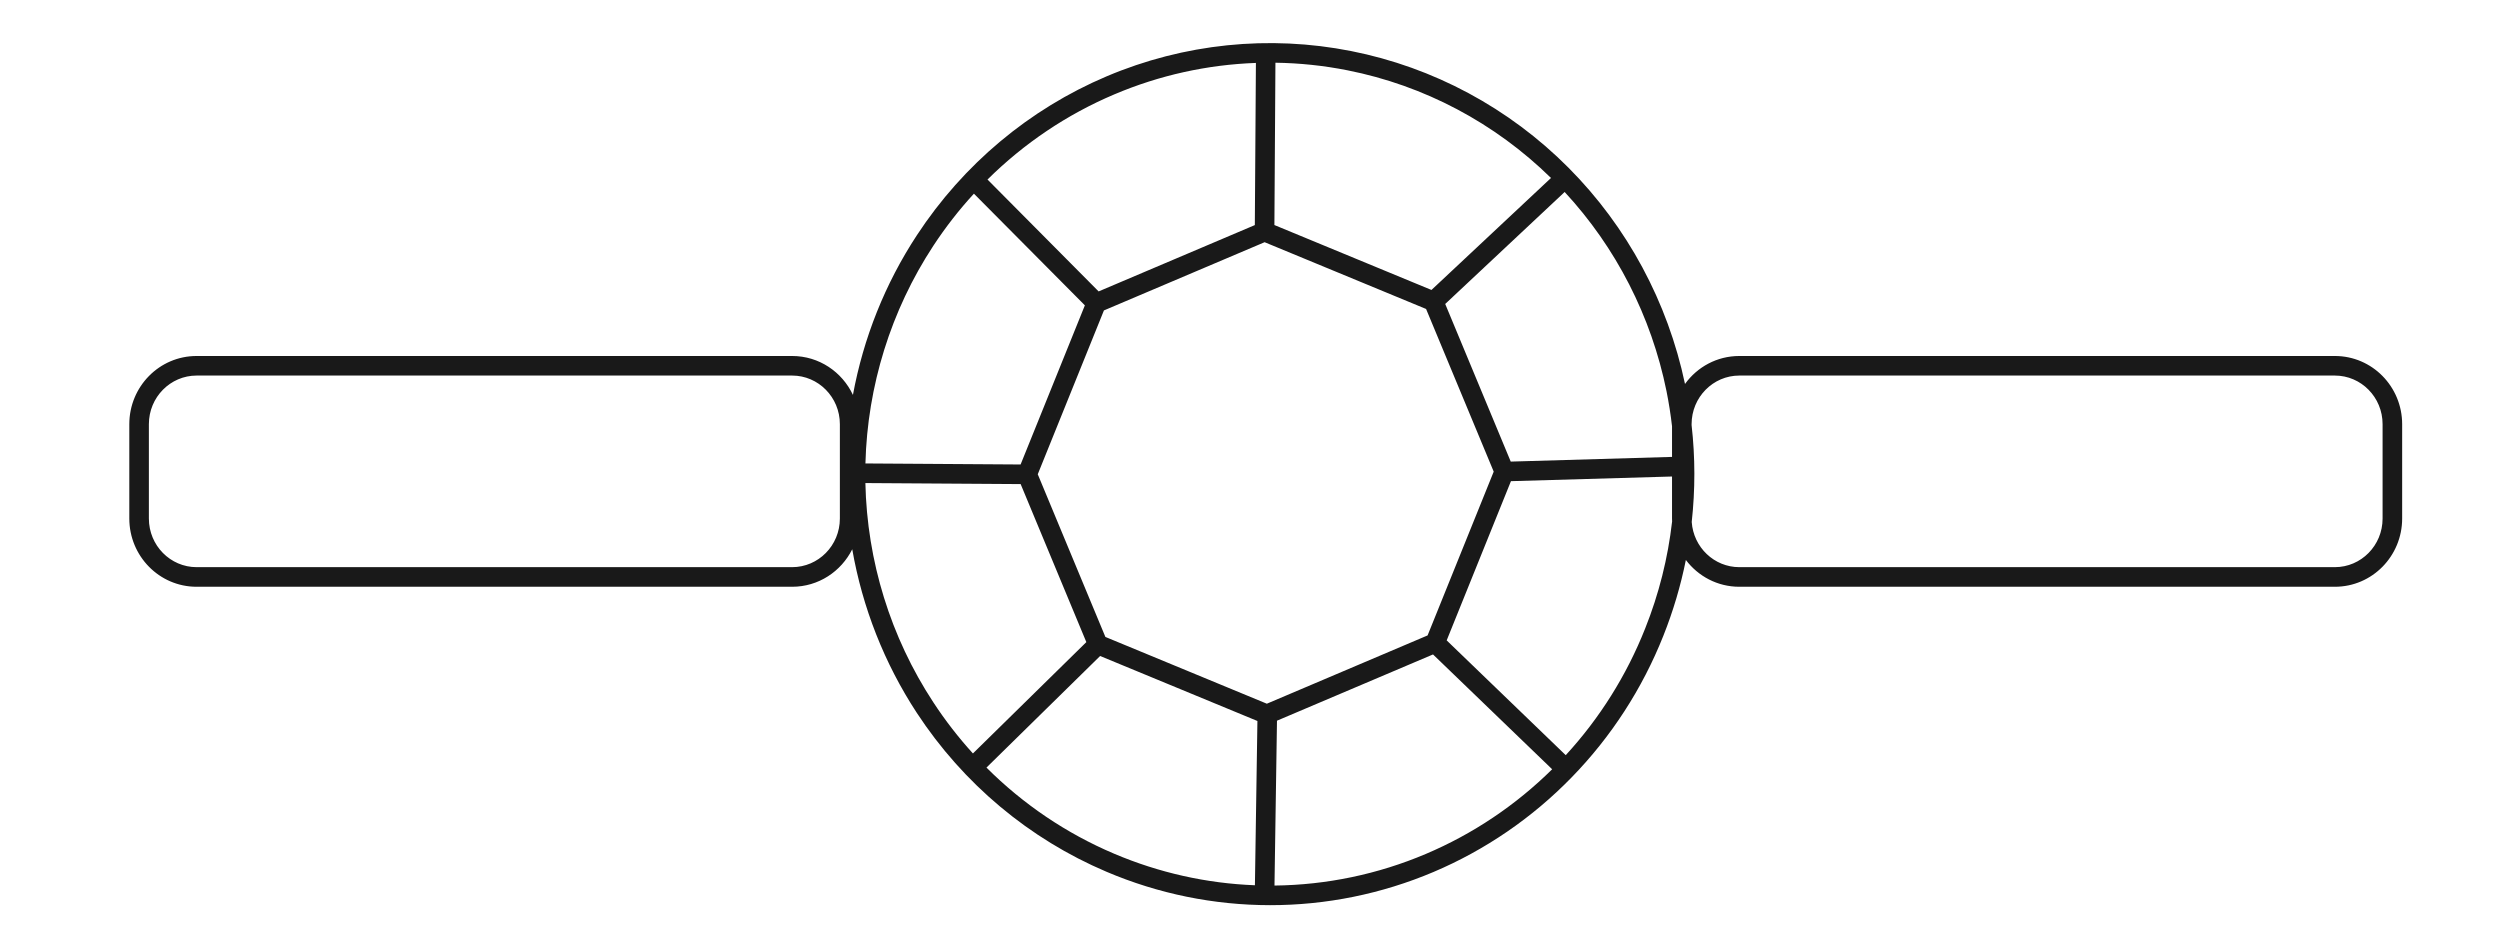 <svg width="58" height="22" viewBox="0 0 58 22" fill="none" xmlns="http://www.w3.org/2000/svg">
<path fill-rule="evenodd" clip-rule="evenodd" d="M39.092 8.908C38.691 7.006 37.753 5.263 36.391 3.893C35.011 2.505 33.256 1.563 31.349 1.185C29.442 0.807 27.467 1.011 25.674 1.771C23.881 2.531 22.35 3.813 21.273 5.455C20.533 6.582 20.031 7.844 19.788 9.162C19.538 8.629 19.002 8.259 18.378 8.259H4.561C3.696 8.259 3 8.97 3 9.841V12.03C3 12.901 3.696 13.613 4.561 13.613H18.378C18.989 13.613 19.515 13.258 19.772 12.743C20.008 14.094 20.516 15.387 21.271 16.54C22.348 18.182 23.878 19.464 25.671 20.225C26.872 20.736 28.161 20.999 29.464 21C30.766 21.001 32.056 20.739 33.257 20.23C34.459 19.72 35.549 18.974 36.464 18.033C37.38 17.093 38.102 15.977 38.589 14.752C38.817 14.18 38.992 13.59 39.112 12.991C39.396 13.368 39.845 13.613 40.352 13.613H54.169C55.035 13.613 55.73 12.901 55.73 12.03V9.841C55.73 8.97 55.035 8.259 54.169 8.259H40.352C39.833 8.259 39.375 8.515 39.092 8.908ZM25.851 2.19C26.899 1.745 28.013 1.5 29.137 1.46L29.112 5.222L25.488 6.761L22.91 4.165C23.755 3.328 24.751 2.656 25.851 2.19ZM25.169 7.084L22.595 4.493C22.25 4.868 21.935 5.273 21.652 5.704C20.669 7.203 20.124 8.954 20.078 10.752L23.678 10.776L25.169 7.084ZM23.679 11.231L20.077 11.207C20.116 13.017 20.661 14.781 21.651 16.29C21.927 16.713 22.236 17.11 22.572 17.48L25.203 14.897L23.679 11.231ZM25.523 15.219L22.886 17.808C23.735 18.656 24.739 19.336 25.848 19.806C26.886 20.247 27.992 20.495 29.114 20.538L29.172 16.727L25.523 15.219ZM29.626 16.72L29.568 20.545C30.774 20.532 31.967 20.283 33.08 19.811C34.17 19.349 35.164 18.683 36.01 17.847L33.246 15.183L29.626 16.72ZM33.563 14.857L36.325 17.52C37.111 16.665 37.736 15.67 38.167 14.583C38.487 13.783 38.696 12.946 38.793 12.097C38.792 12.075 38.791 12.052 38.791 12.03V11.055L35.054 11.163L33.563 14.857ZM35.049 10.709L38.791 10.6V9.889C38.76 9.617 38.717 9.345 38.663 9.075C38.311 7.34 37.492 5.741 36.3 4.454L33.529 7.052L35.049 10.709ZM33.21 6.727L35.983 4.129C34.68 2.851 33.04 1.983 31.261 1.631C30.708 1.521 30.149 1.463 29.59 1.455L29.566 5.221L33.21 6.727ZM39.248 12.11C39.33 11.365 39.33 10.611 39.245 9.863V9.841C39.245 9.215 39.744 8.713 40.352 8.713H54.169C54.778 8.713 55.276 9.215 55.276 9.841V12.03C55.276 12.656 54.778 13.158 54.169 13.158H40.352C39.77 13.158 39.288 12.698 39.248 12.11ZM29.339 5.619L25.611 7.202L24.076 11.003L25.645 14.777L29.391 16.326L33.12 14.742L34.654 10.942L33.085 7.168L29.339 5.619ZM3.454 9.841C3.454 9.215 3.953 8.713 4.561 8.713H18.378C18.986 8.713 19.485 9.215 19.485 9.841V12.03C19.485 12.656 18.986 13.158 18.378 13.158H4.561C3.953 13.158 3.454 12.656 3.454 12.03V9.841Z" fill="black" fill-opacity="0.9"/>
</svg>
